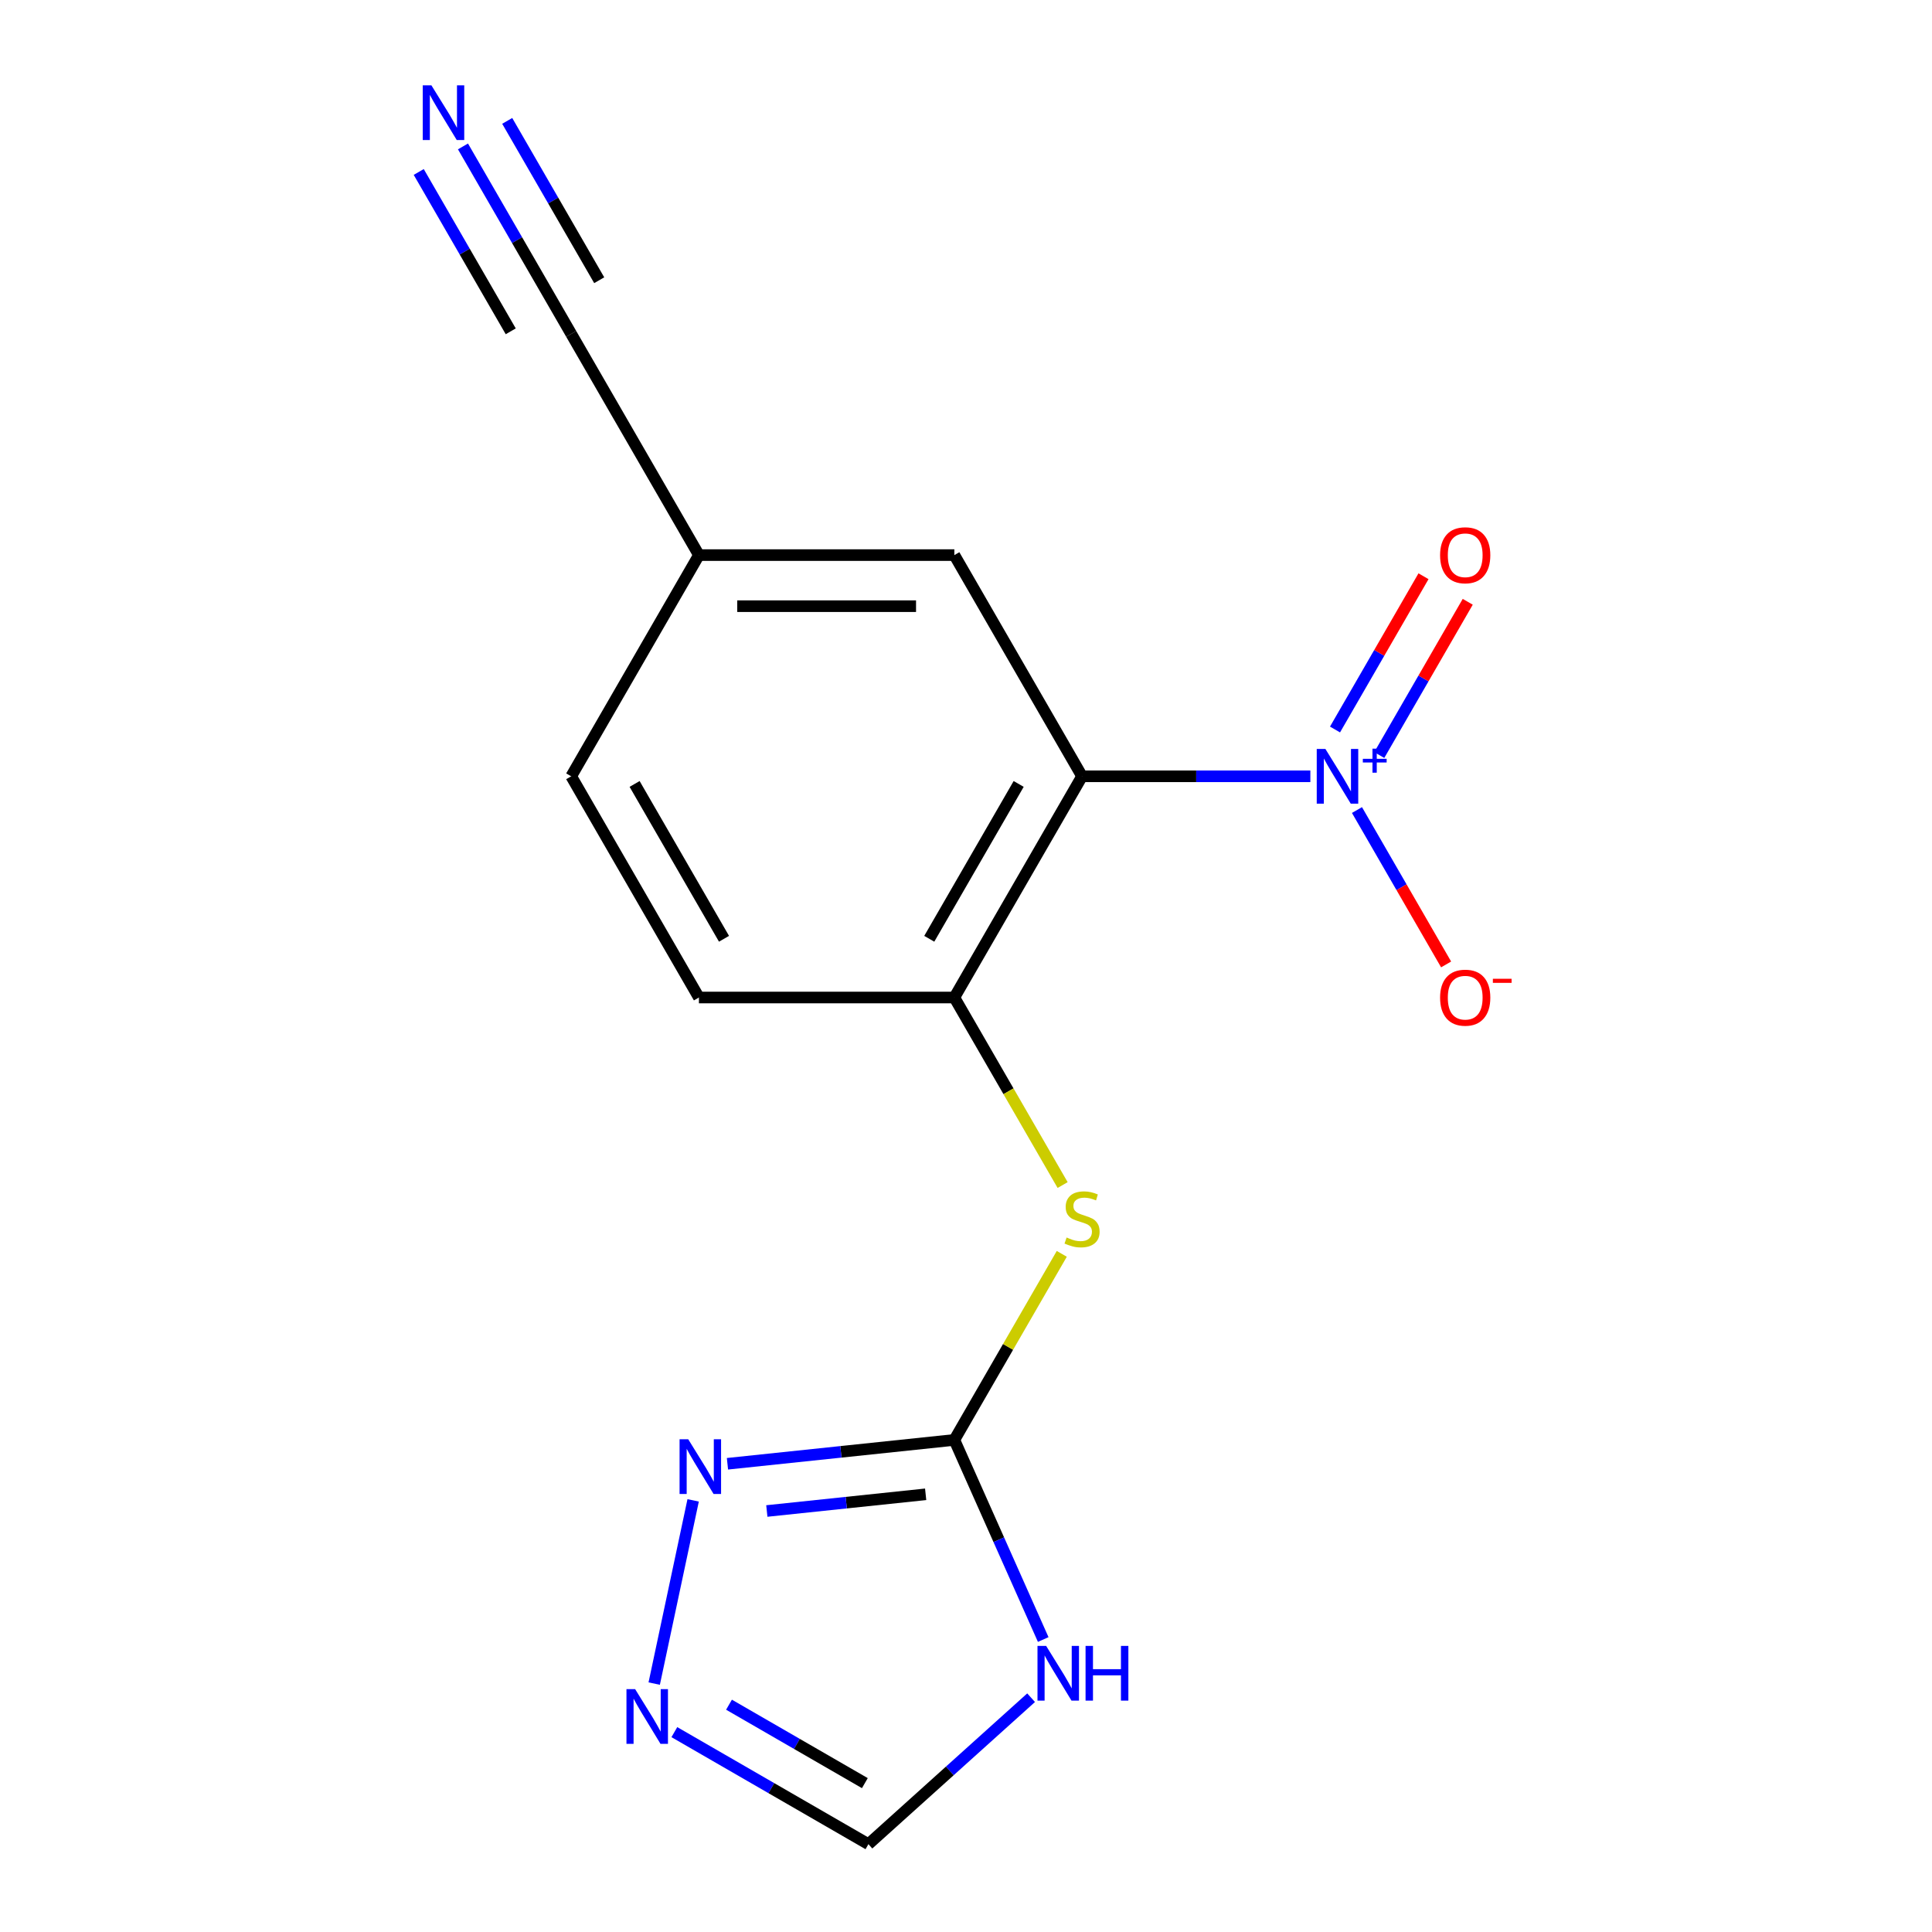 <?xml version='1.0' encoding='iso-8859-1'?>
<svg version='1.1' baseProfile='full'
              xmlns='http://www.w3.org/2000/svg'
                      xmlns:rdkit='http://www.rdkit.org/xml'
                      xmlns:xlink='http://www.w3.org/1999/xlink'
                  xml:space='preserve'
width='1000px' height='1000px' viewBox='0 0 1000 1000'>
<!-- END OF HEADER -->
<rect style='opacity:1.0;fill:#FFFFFF;stroke:none' width='1000' height='1000' x='0' y='0'> </rect>
<path class='bond-0' d='M 678.238,401.813 L 619.156,401.813' style='fill:none;fill-rule:evenodd;stroke:#0000FF;stroke-width:6px;stroke-linecap:butt;stroke-linejoin:miter;stroke-opacity:1' />
<path class='bond-0' d='M 619.156,401.813 L 560.074,401.813' style='fill:none;fill-rule:evenodd;stroke:#000000;stroke-width:6px;stroke-linecap:butt;stroke-linejoin:miter;stroke-opacity:1' />
<path class='bond-10' d='M 702.367,419.278 L 725.435,459.233' style='fill:none;fill-rule:evenodd;stroke:#0000FF;stroke-width:6px;stroke-linecap:butt;stroke-linejoin:miter;stroke-opacity:1' />
<path class='bond-10' d='M 725.435,459.233 L 748.503,499.188' style='fill:none;fill-rule:evenodd;stroke:#FF0000;stroke-width:6px;stroke-linecap:butt;stroke-linejoin:miter;stroke-opacity:1' />
<path class='bond-12' d='M 713.902,390.81 L 736.801,351.147' style='fill:none;fill-rule:evenodd;stroke:#0000FF;stroke-width:6px;stroke-linecap:butt;stroke-linejoin:miter;stroke-opacity:1' />
<path class='bond-12' d='M 736.801,351.147 L 759.701,311.484' style='fill:none;fill-rule:evenodd;stroke:#FF0000;stroke-width:6px;stroke-linecap:butt;stroke-linejoin:miter;stroke-opacity:1' />
<path class='bond-12' d='M 691.003,377.589 L 713.902,337.926' style='fill:none;fill-rule:evenodd;stroke:#0000FF;stroke-width:6px;stroke-linecap:butt;stroke-linejoin:miter;stroke-opacity:1' />
<path class='bond-12' d='M 713.902,337.926 L 736.801,298.263' style='fill:none;fill-rule:evenodd;stroke:#FF0000;stroke-width:6px;stroke-linecap:butt;stroke-linejoin:miter;stroke-opacity:1' />
<path class='bond-4' d='M 560.074,401.813 L 493.97,516.309' style='fill:none;fill-rule:evenodd;stroke:#000000;stroke-width:6px;stroke-linecap:butt;stroke-linejoin:miter;stroke-opacity:1' />
<path class='bond-4' d='M 527.259,405.767 L 480.986,485.914' style='fill:none;fill-rule:evenodd;stroke:#000000;stroke-width:6px;stroke-linecap:butt;stroke-linejoin:miter;stroke-opacity:1' />
<path class='bond-11' d='M 560.074,401.813 L 493.97,287.317' style='fill:none;fill-rule:evenodd;stroke:#000000;stroke-width:6px;stroke-linecap:butt;stroke-linejoin:miter;stroke-opacity:1' />
<path class='bond-1' d='M 493.97,745.302 L 521.772,697.146' style='fill:none;fill-rule:evenodd;stroke:#000000;stroke-width:6px;stroke-linecap:butt;stroke-linejoin:miter;stroke-opacity:1' />
<path class='bond-1' d='M 521.772,697.146 L 549.575,648.991' style='fill:none;fill-rule:evenodd;stroke:#CCCC00;stroke-width:6px;stroke-linecap:butt;stroke-linejoin:miter;stroke-opacity:1' />
<path class='bond-2' d='M 493.97,745.302 L 516.969,796.959' style='fill:none;fill-rule:evenodd;stroke:#000000;stroke-width:6px;stroke-linecap:butt;stroke-linejoin:miter;stroke-opacity:1' />
<path class='bond-2' d='M 516.969,796.959 L 539.968,848.615' style='fill:none;fill-rule:evenodd;stroke:#0000FF;stroke-width:6px;stroke-linecap:butt;stroke-linejoin:miter;stroke-opacity:1' />
<path class='bond-3' d='M 493.97,745.302 L 435.25,751.473' style='fill:none;fill-rule:evenodd;stroke:#000000;stroke-width:6px;stroke-linecap:butt;stroke-linejoin:miter;stroke-opacity:1' />
<path class='bond-3' d='M 435.25,751.473 L 376.531,757.645' style='fill:none;fill-rule:evenodd;stroke:#0000FF;stroke-width:6px;stroke-linecap:butt;stroke-linejoin:miter;stroke-opacity:1' />
<path class='bond-3' d='M 479.118,773.45 L 438.014,777.77' style='fill:none;fill-rule:evenodd;stroke:#000000;stroke-width:6px;stroke-linecap:butt;stroke-linejoin:miter;stroke-opacity:1' />
<path class='bond-3' d='M 438.014,777.77 L 396.91,782.091' style='fill:none;fill-rule:evenodd;stroke:#0000FF;stroke-width:6px;stroke-linecap:butt;stroke-linejoin:miter;stroke-opacity:1' />
<path class='bond-8' d='M 533.699,878.727 L 491.596,916.636' style='fill:none;fill-rule:evenodd;stroke:#0000FF;stroke-width:6px;stroke-linecap:butt;stroke-linejoin:miter;stroke-opacity:1' />
<path class='bond-8' d='M 491.596,916.636 L 449.494,954.545' style='fill:none;fill-rule:evenodd;stroke:#000000;stroke-width:6px;stroke-linecap:butt;stroke-linejoin:miter;stroke-opacity:1' />
<path class='bond-5' d='M 358.773,776.587 L 338.615,871.422' style='fill:none;fill-rule:evenodd;stroke:#0000FF;stroke-width:6px;stroke-linecap:butt;stroke-linejoin:miter;stroke-opacity:1' />
<path class='bond-6' d='M 493.97,516.309 L 521.992,564.845' style='fill:none;fill-rule:evenodd;stroke:#000000;stroke-width:6px;stroke-linecap:butt;stroke-linejoin:miter;stroke-opacity:1' />
<path class='bond-6' d='M 521.992,564.845 L 550.014,613.38' style='fill:none;fill-rule:evenodd;stroke:#CCCC00;stroke-width:6px;stroke-linecap:butt;stroke-linejoin:miter;stroke-opacity:1' />
<path class='bond-13' d='M 493.97,516.309 L 361.761,516.309' style='fill:none;fill-rule:evenodd;stroke:#000000;stroke-width:6px;stroke-linecap:butt;stroke-linejoin:miter;stroke-opacity:1' />
<path class='bond-17' d='M 349.043,896.55 L 399.268,925.548' style='fill:none;fill-rule:evenodd;stroke:#0000FF;stroke-width:6px;stroke-linecap:butt;stroke-linejoin:miter;stroke-opacity:1' />
<path class='bond-17' d='M 399.268,925.548 L 449.494,954.545' style='fill:none;fill-rule:evenodd;stroke:#000000;stroke-width:6px;stroke-linecap:butt;stroke-linejoin:miter;stroke-opacity:1' />
<path class='bond-17' d='M 377.331,882.35 L 412.489,902.649' style='fill:none;fill-rule:evenodd;stroke:#0000FF;stroke-width:6px;stroke-linecap:butt;stroke-linejoin:miter;stroke-opacity:1' />
<path class='bond-17' d='M 412.489,902.649 L 447.647,922.947' style='fill:none;fill-rule:evenodd;stroke:#000000;stroke-width:6px;stroke-linecap:butt;stroke-linejoin:miter;stroke-opacity:1' />
<path class='bond-7' d='M 239.636,75.79 L 267.646,124.305' style='fill:none;fill-rule:evenodd;stroke:#0000FF;stroke-width:6px;stroke-linecap:butt;stroke-linejoin:miter;stroke-opacity:1' />
<path class='bond-7' d='M 267.646,124.305 L 295.657,172.821' style='fill:none;fill-rule:evenodd;stroke:#000000;stroke-width:6px;stroke-linecap:butt;stroke-linejoin:miter;stroke-opacity:1' />
<path class='bond-7' d='M 216.737,89.011 L 240.546,130.249' style='fill:none;fill-rule:evenodd;stroke:#0000FF;stroke-width:6px;stroke-linecap:butt;stroke-linejoin:miter;stroke-opacity:1' />
<path class='bond-7' d='M 240.546,130.249 L 264.354,171.487' style='fill:none;fill-rule:evenodd;stroke:#000000;stroke-width:6px;stroke-linecap:butt;stroke-linejoin:miter;stroke-opacity:1' />
<path class='bond-7' d='M 262.535,62.569 L 286.344,103.807' style='fill:none;fill-rule:evenodd;stroke:#0000FF;stroke-width:6px;stroke-linecap:butt;stroke-linejoin:miter;stroke-opacity:1' />
<path class='bond-7' d='M 286.344,103.807 L 310.153,145.045' style='fill:none;fill-rule:evenodd;stroke:#000000;stroke-width:6px;stroke-linecap:butt;stroke-linejoin:miter;stroke-opacity:1' />
<path class='bond-9' d='M 295.657,172.821 L 361.761,287.317' style='fill:none;fill-rule:evenodd;stroke:#000000;stroke-width:6px;stroke-linecap:butt;stroke-linejoin:miter;stroke-opacity:1' />
<path class='bond-14' d='M 493.97,287.317 L 361.761,287.317' style='fill:none;fill-rule:evenodd;stroke:#000000;stroke-width:6px;stroke-linecap:butt;stroke-linejoin:miter;stroke-opacity:1' />
<path class='bond-14' d='M 474.139,313.759 L 381.592,313.759' style='fill:none;fill-rule:evenodd;stroke:#000000;stroke-width:6px;stroke-linecap:butt;stroke-linejoin:miter;stroke-opacity:1' />
<path class='bond-16' d='M 361.761,516.309 L 295.657,401.813' style='fill:none;fill-rule:evenodd;stroke:#000000;stroke-width:6px;stroke-linecap:butt;stroke-linejoin:miter;stroke-opacity:1' />
<path class='bond-16' d='M 374.745,485.914 L 328.472,405.767' style='fill:none;fill-rule:evenodd;stroke:#000000;stroke-width:6px;stroke-linecap:butt;stroke-linejoin:miter;stroke-opacity:1' />
<path class='bond-15' d='M 361.761,287.317 L 295.657,401.813' style='fill:none;fill-rule:evenodd;stroke:#000000;stroke-width:6px;stroke-linecap:butt;stroke-linejoin:miter;stroke-opacity:1' />
<path  class='atom-0' d='M 686.023 387.653
L 695.303 402.653
Q 696.223 404.133, 697.703 406.813
Q 699.183 409.493, 699.263 409.653
L 699.263 387.653
L 703.023 387.653
L 703.023 415.973
L 699.143 415.973
L 689.183 399.573
Q 688.023 397.653, 686.783 395.453
Q 685.583 393.253, 685.223 392.573
L 685.223 415.973
L 681.543 415.973
L 681.543 387.653
L 686.023 387.653
' fill='#0000FF'/>
<path  class='atom-0' d='M 705.399 392.758
L 710.389 392.758
L 710.389 387.504
L 712.606 387.504
L 712.606 392.758
L 717.728 392.758
L 717.728 394.659
L 712.606 394.659
L 712.606 399.939
L 710.389 399.939
L 710.389 394.659
L 705.399 394.659
L 705.399 392.758
' fill='#0000FF'/>
<path  class='atom-3' d='M 541.484 851.921
L 550.764 866.921
Q 551.684 868.401, 553.164 871.081
Q 554.644 873.761, 554.724 873.921
L 554.724 851.921
L 558.484 851.921
L 558.484 880.241
L 554.604 880.241
L 544.644 863.841
Q 543.484 861.921, 542.244 859.721
Q 541.044 857.521, 540.684 856.841
L 540.684 880.241
L 537.004 880.241
L 537.004 851.921
L 541.484 851.921
' fill='#0000FF'/>
<path  class='atom-3' d='M 561.884 851.921
L 565.724 851.921
L 565.724 863.961
L 580.204 863.961
L 580.204 851.921
L 584.044 851.921
L 584.044 880.241
L 580.204 880.241
L 580.204 867.161
L 565.724 867.161
L 565.724 880.241
L 561.884 880.241
L 561.884 851.921
' fill='#0000FF'/>
<path  class='atom-4' d='M 356.225 744.961
L 365.505 759.961
Q 366.425 761.441, 367.905 764.121
Q 369.385 766.801, 369.465 766.961
L 369.465 744.961
L 373.225 744.961
L 373.225 773.281
L 369.345 773.281
L 359.385 756.881
Q 358.225 754.961, 356.985 752.761
Q 355.785 750.561, 355.425 749.881
L 355.425 773.281
L 351.745 773.281
L 351.745 744.961
L 356.225 744.961
' fill='#0000FF'/>
<path  class='atom-6' d='M 328.738 874.281
L 338.018 889.281
Q 338.938 890.761, 340.418 893.441
Q 341.898 896.121, 341.978 896.281
L 341.978 874.281
L 345.738 874.281
L 345.738 902.601
L 341.858 902.601
L 331.898 886.201
Q 330.738 884.281, 329.498 882.081
Q 328.298 879.881, 327.938 879.201
L 327.938 902.601
L 324.258 902.601
L 324.258 874.281
L 328.738 874.281
' fill='#0000FF'/>
<path  class='atom-7' d='M 552.074 640.526
Q 552.394 640.646, 553.714 641.206
Q 555.034 641.766, 556.474 642.126
Q 557.954 642.446, 559.394 642.446
Q 562.074 642.446, 563.634 641.166
Q 565.194 639.846, 565.194 637.566
Q 565.194 636.006, 564.394 635.046
Q 563.634 634.086, 562.434 633.566
Q 561.234 633.046, 559.234 632.446
Q 556.714 631.686, 555.194 630.966
Q 553.714 630.246, 552.634 628.726
Q 551.594 627.206, 551.594 624.646
Q 551.594 621.086, 553.994 618.886
Q 556.434 616.686, 561.234 616.686
Q 564.514 616.686, 568.234 618.246
L 567.314 621.326
Q 563.914 619.926, 561.354 619.926
Q 558.594 619.926, 557.074 621.086
Q 555.554 622.206, 555.594 624.166
Q 555.594 625.686, 556.354 626.606
Q 557.154 627.526, 558.274 628.046
Q 559.434 628.566, 561.354 629.166
Q 563.914 629.966, 565.434 630.766
Q 566.954 631.566, 568.034 633.206
Q 569.154 634.806, 569.154 637.566
Q 569.154 641.486, 566.514 643.606
Q 563.914 645.686, 559.554 645.686
Q 557.034 645.686, 555.114 645.126
Q 553.234 644.606, 550.994 643.686
L 552.074 640.526
' fill='#CCCC00'/>
<path  class='atom-8' d='M 223.292 44.165
L 232.572 59.165
Q 233.492 60.645, 234.972 63.325
Q 236.452 66.005, 236.532 66.165
L 236.532 44.165
L 240.292 44.165
L 240.292 72.485
L 236.412 72.485
L 226.452 56.085
Q 225.292 54.165, 224.052 51.965
Q 222.852 49.765, 222.492 49.085
L 222.492 72.485
L 218.812 72.485
L 218.812 44.165
L 223.292 44.165
' fill='#0000FF'/>
<path  class='atom-11' d='M 745.388 516.389
Q 745.388 509.589, 748.748 505.789
Q 752.108 501.989, 758.388 501.989
Q 764.668 501.989, 768.028 505.789
Q 771.388 509.589, 771.388 516.389
Q 771.388 523.269, 767.988 527.189
Q 764.588 531.069, 758.388 531.069
Q 752.148 531.069, 748.748 527.189
Q 745.388 523.309, 745.388 516.389
M 758.388 527.869
Q 762.708 527.869, 765.028 524.989
Q 767.388 522.069, 767.388 516.389
Q 767.388 510.829, 765.028 508.029
Q 762.708 505.189, 758.388 505.189
Q 754.068 505.189, 751.708 507.989
Q 749.388 510.789, 749.388 516.389
Q 749.388 522.109, 751.708 524.989
Q 754.068 527.869, 758.388 527.869
' fill='#FF0000'/>
<path  class='atom-11' d='M 772.708 506.612
L 782.396 506.612
L 782.396 508.724
L 772.708 508.724
L 772.708 506.612
' fill='#FF0000'/>
<path  class='atom-13' d='M 745.388 287.397
Q 745.388 280.597, 748.748 276.797
Q 752.108 272.997, 758.388 272.997
Q 764.668 272.997, 768.028 276.797
Q 771.388 280.597, 771.388 287.397
Q 771.388 294.277, 767.988 298.197
Q 764.588 302.077, 758.388 302.077
Q 752.148 302.077, 748.748 298.197
Q 745.388 294.317, 745.388 287.397
M 758.388 298.877
Q 762.708 298.877, 765.028 295.997
Q 767.388 293.077, 767.388 287.397
Q 767.388 281.837, 765.028 279.037
Q 762.708 276.197, 758.388 276.197
Q 754.068 276.197, 751.708 278.997
Q 749.388 281.797, 749.388 287.397
Q 749.388 293.117, 751.708 295.997
Q 754.068 298.877, 758.388 298.877
' fill='#FF0000'/>
</svg>
